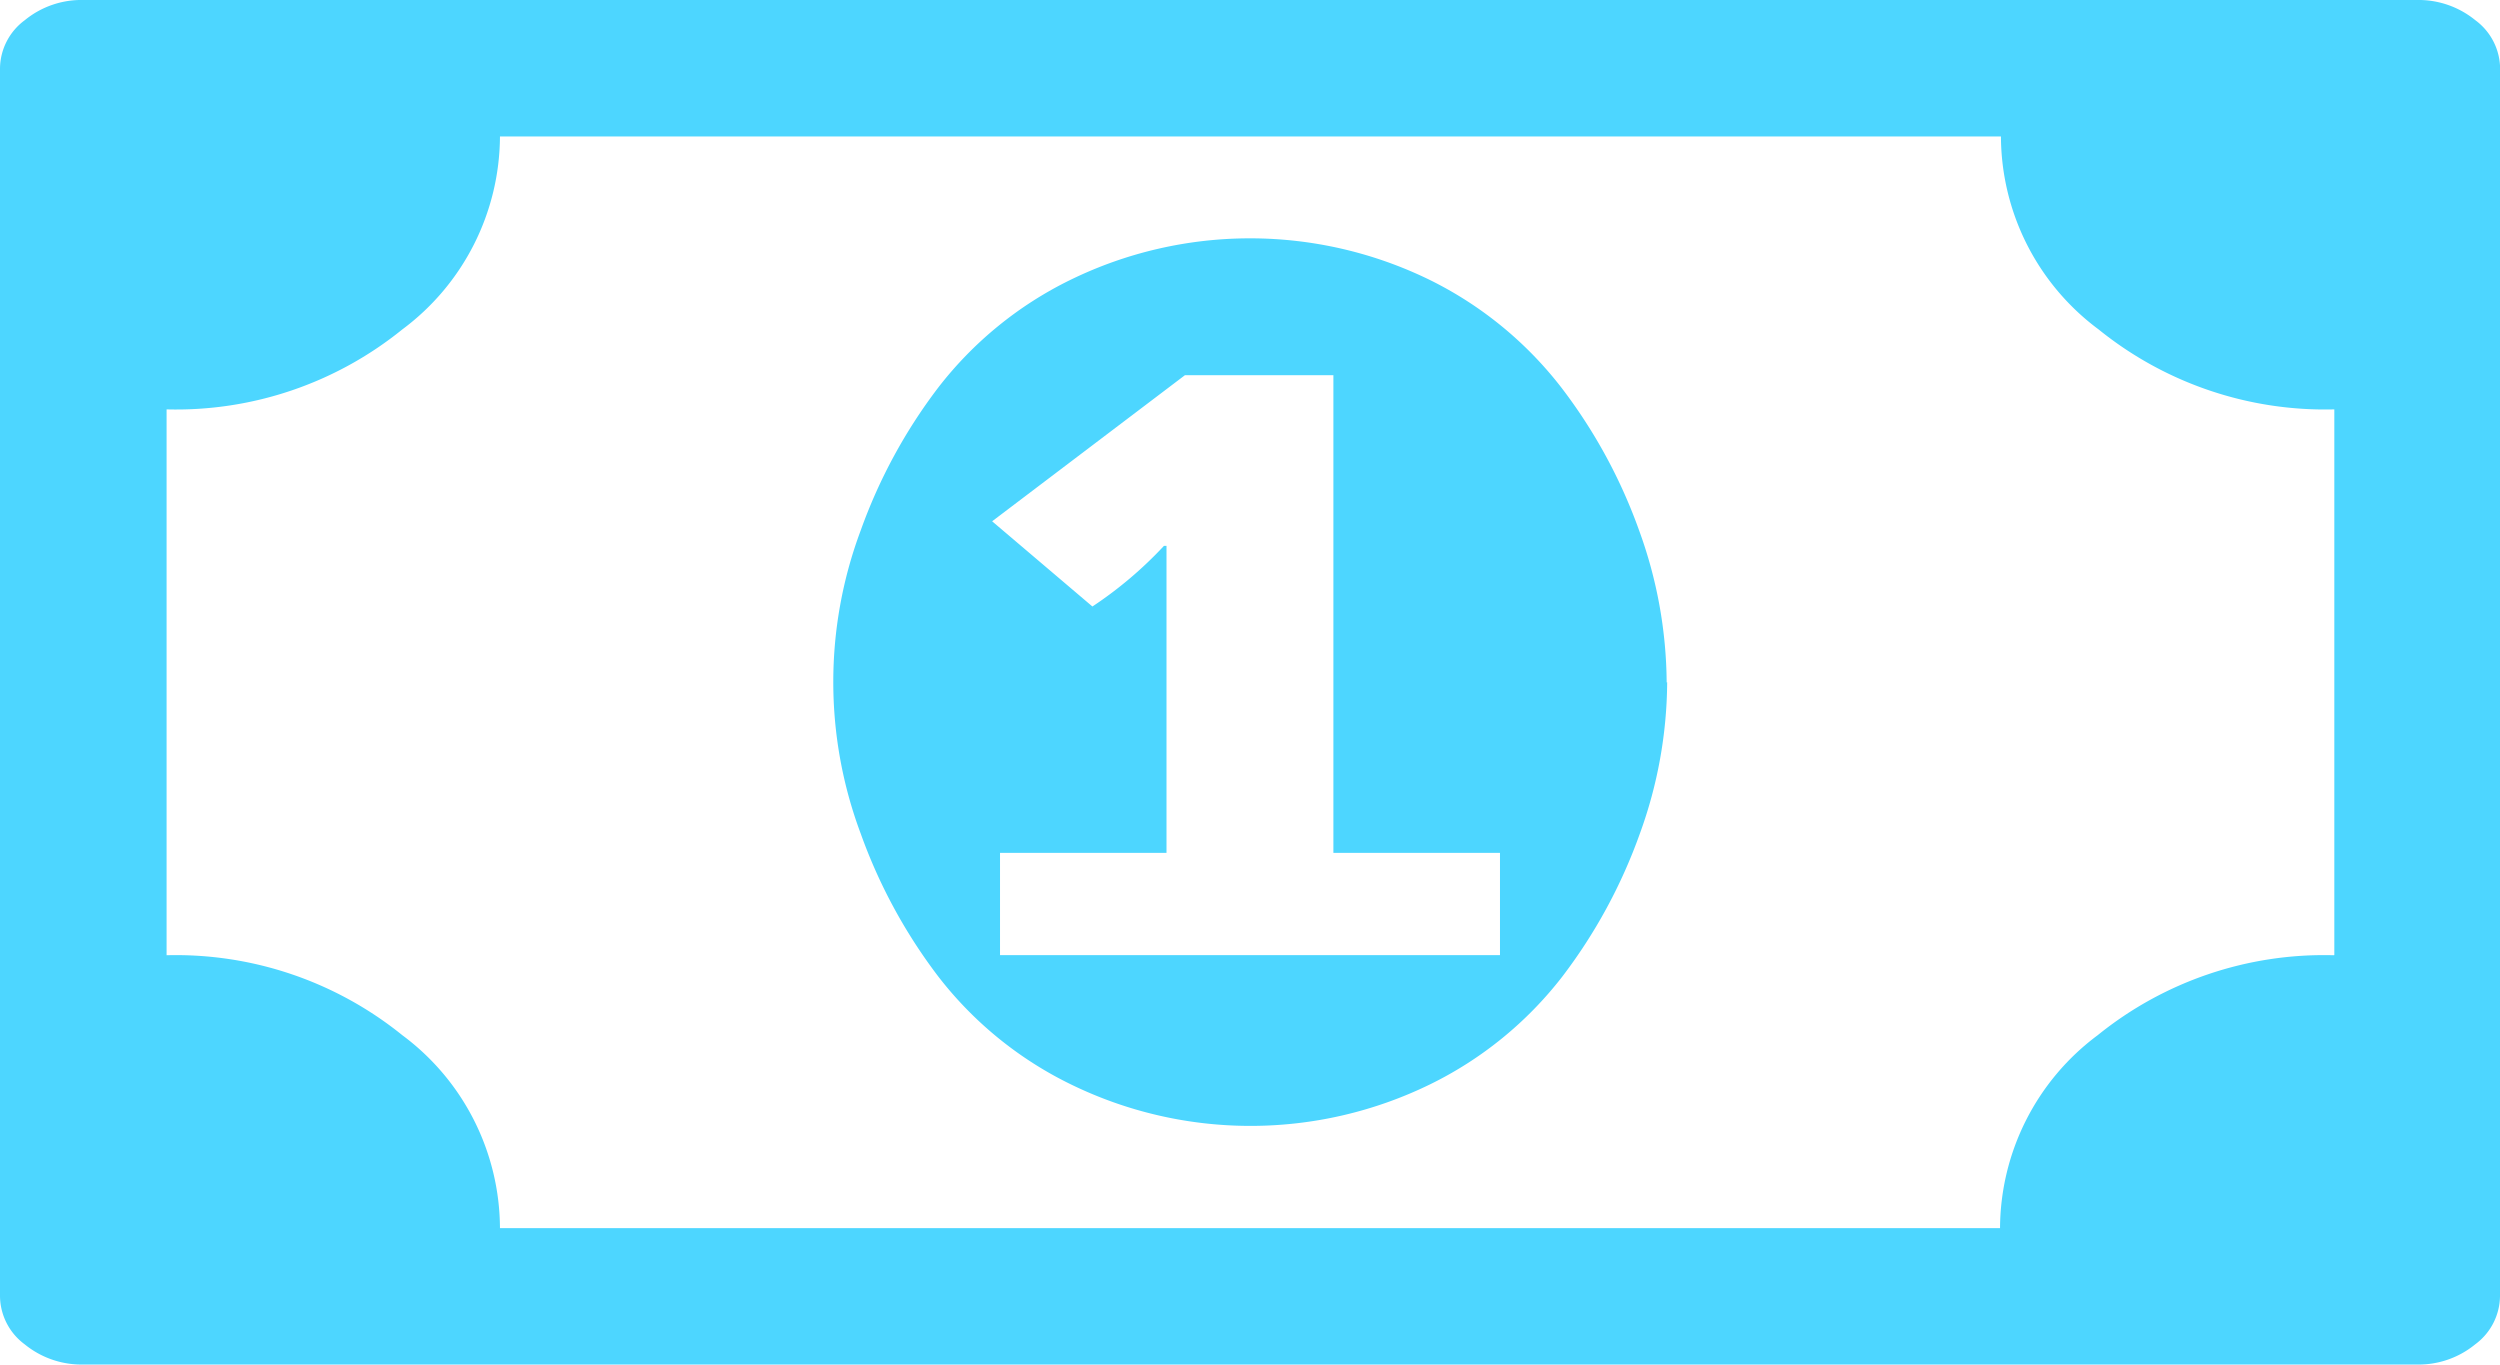 <svg xmlns="http://www.w3.org/2000/svg" width="24.732" height="13.499" viewBox="0 0 24.732 13.499">
  <path id="money" d="M9.893,9.449h4.946V8.437H13.191V3.712H11.722L9.815,5.157,10.807,6a3.948,3.948,0,0,0,.708-.6h.025V8.437H9.893Zm6.6-2.7a4.441,4.441,0,0,1-.271,1.5,5.231,5.231,0,0,1-.767,1.413,3.723,3.723,0,0,1-1.307,1.065,4.047,4.047,0,0,1-3.555,0A3.707,3.707,0,0,1,9.282,9.66a5.251,5.251,0,0,1-.767-1.413,4.28,4.28,0,0,1,0-3,5.242,5.242,0,0,1,.767-1.413,3.711,3.711,0,0,1,1.307-1.065,4.047,4.047,0,0,1,3.555,0A3.731,3.731,0,0,1,15.45,3.839a5.205,5.205,0,0,1,.767,1.413,4.463,4.463,0,0,1,.271,1.5Zm6.6,2.7V4.05a3.564,3.564,0,0,1-2.332-.791,2.388,2.388,0,0,1-.966-1.909H4.946a2.392,2.392,0,0,1-.966,1.909,3.558,3.558,0,0,1-2.332.791v5.4a3.564,3.564,0,0,1,2.332.791,2.388,2.388,0,0,1,.966,1.909H19.786a2.392,2.392,0,0,1,.966-1.909,3.558,3.558,0,0,1,2.332-.791ZM24.732.675V12.824a.6.6,0,0,1-.245.475.883.883,0,0,1-.58.2H.824a.889.889,0,0,1-.58-.2A.6.6,0,0,1,0,12.824V.675A.6.6,0,0,1,.245.2.883.883,0,0,1,.824,0H23.908a.889.889,0,0,1,.58.2.6.6,0,0,1,.245.475Z" fill="#4dd6ff"/>
</svg>
